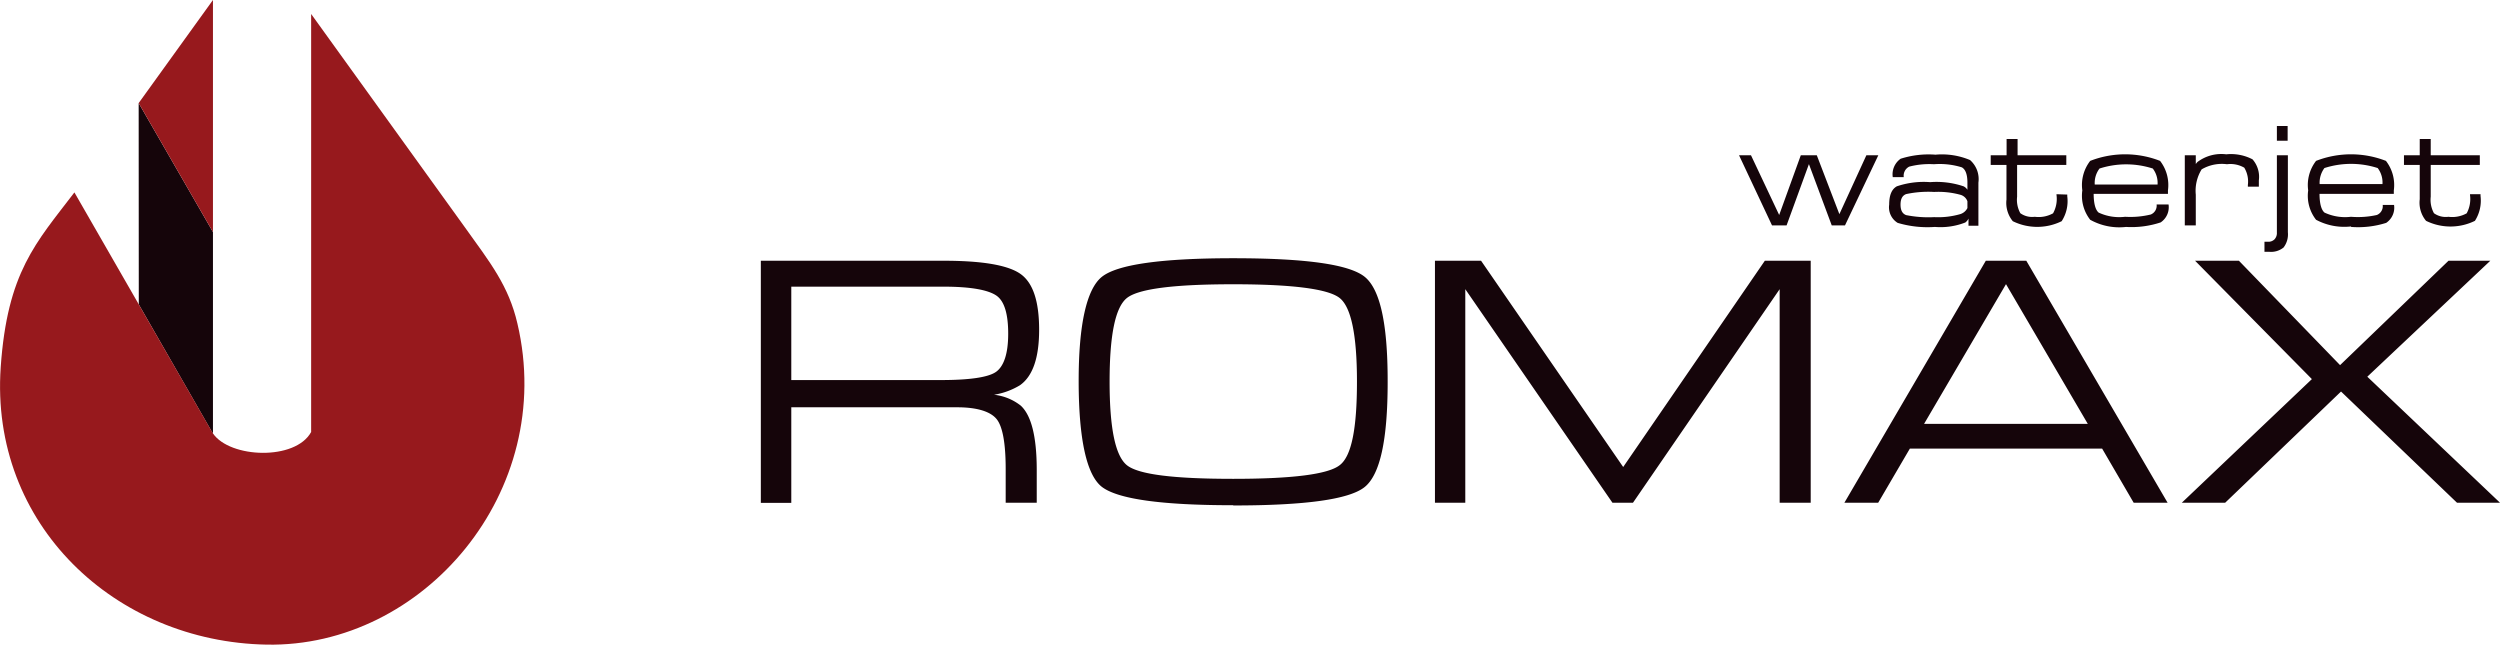 <svg xmlns="http://www.w3.org/2000/svg" viewBox="0 0 209.31 53.97"><defs><style>.cls-1{fill:#15050a;}.cls-1,.cls-2{fill-rule:evenodd;}.cls-2{fill:#97191d;}</style></defs><title>V2Asset 2</title><g id="Layer_2" data-name="Layer 2"><g id="Layer_1-2" data-name="Layer 1"><path class="cls-1" d="M63.7,42.09V21.83H79c3.26,0,5.42.37,6.46,1.12S87,25.25,87,27.61s-.54,3.89-1.6,4.64a6,6,0,0,1-2.18.8h0a4.38,4.38,0,0,1,2.24.91q1.33,1.22,1.34,5.33v2.8H84.2v-2.8c0-2.16-.25-3.56-.75-4.19s-1.61-1-3.31-1H66.25v8H63.7Zm2.55-10.27H78.77c2.42,0,4-.23,4.64-.7s1-1.52,1-3.18-.32-2.74-1-3.2S81.3,24,79,24H66.25v7.78Zm37,10.48q-9,0-11-1.54c-1.28-1-1.93-4-1.94-8.78s.66-7.77,1.94-8.8,4.95-1.56,11-1.56,9.7.51,11,1.55,1.93,3.93,1.93,8.69V32c0,4.82-.63,7.74-1.93,8.78s-5,1.54-11,1.54Zm0-2.21q7.45,0,8.91-1.14c1-.75,1.45-3.08,1.45-7s-.49-6.24-1.45-7-3.94-1.15-8.91-1.15-7.93.38-8.9,1.15-1.45,3.09-1.45,7,.48,6.22,1.45,7,3.93,1.14,8.9,1.14Zm19.45,2h-2.56V21.83H124l11.9,17.27h0l11.86-17.27h3.84V42.09H149V24.21h0L136.72,42.09H135L122.68,24.21h0V42.09Zm31.72,0,11.84-20.26h3.39l11.83,20.26h-2.84L176,37.56h-16.1l-2.65,4.53H154.4Zm13.53-18.3-6.86,11.7h13.71l-6.85-11.7Zm14.72,18.3,10.89-10.35h0l-9.78-9.91h3.67l8.47,8.74h0L205,21.83h3.5L198.2,31.54h0l11.11,10.55h-3.6L196,32.78h0l-9.7,9.31h-3.6Z"></path><path class="cls-1" d="M148.36,18.87,145.6,13h1l2.36,5h0l1.81-5h1.34L154,17.93h0L156.26,13h1l-2.79,5.87h-1.11l-1.91-5.13h0l-1.87,5.13h-1.18ZM162,19a8.75,8.75,0,0,1-3.12-.34,1.53,1.53,0,0,1-.71-1.53c0-.79.21-1.29.64-1.53a7,7,0,0,1,2.79-.35,7.08,7.08,0,0,1,2.8.35.81.81,0,0,1,.32.29h0v-.6c0-.68-.16-1.11-.47-1.28a6.23,6.23,0,0,0-2.33-.26,6.7,6.7,0,0,0-2.07.2.85.85,0,0,0-.46.88h-.92a1.59,1.59,0,0,1,.66-1.54,7.72,7.72,0,0,1,2.92-.34,6.06,6.06,0,0,1,2.89.45,2.12,2.12,0,0,1,.7,1.89v3.61h-.83V18.3h0a.86.86,0,0,1-.27.33A5.73,5.73,0,0,1,162,19Zm2.72-1.58v-.57h0a.87.87,0,0,0-.58-.54,7,7,0,0,0-2.2-.24,8.82,8.82,0,0,0-2.35.18c-.32.12-.47.41-.47.88s.15.76.47.88a9.49,9.49,0,0,0,2.35.17,6.68,6.68,0,0,0,2.17-.25,1,1,0,0,0,.61-.51Zm8.36-1.13v.15a3.08,3.08,0,0,1-.47,2.08,4.64,4.64,0,0,1-4.09,0,2.41,2.41,0,0,1-.53-1.81V13.81h-1.32V13H168V11.64h.92V13H173v.81h-4.12v2.66a2.33,2.33,0,0,0,.27,1.38,1.7,1.7,0,0,0,1.21.3,2.49,2.49,0,0,0,1.53-.29,2.49,2.49,0,0,0,.29-1.53v-.07ZM178,19A5,5,0,0,1,175,18.4a3.26,3.26,0,0,1-.66-2.46,3.3,3.3,0,0,1,.66-2.47,8.05,8.05,0,0,1,5.85,0,3.3,3.3,0,0,1,.66,2.47v.29h-6.22c0,.83.16,1.36.42,1.57a4.07,4.07,0,0,0,2.21.35,7.28,7.28,0,0,0,2.15-.19.8.8,0,0,0,.49-.84h1a1.53,1.53,0,0,1-.66,1.5A7.75,7.75,0,0,1,178,19Zm2.64-3.55h0a2,2,0,0,0-.4-1.34,7.28,7.28,0,0,0-4.46,0,2,2,0,0,0-.4,1.34h5.26Zm2.28,3.46V13h.92v.73h0l.13-.16a3.32,3.32,0,0,1,2.42-.65,3.9,3.9,0,0,1,2.2.42,2.22,2.22,0,0,1,.53,1.76v.53h-.92v-.14a2.25,2.25,0,0,0-.3-1.45,2.32,2.32,0,0,0-1.45-.29,3.33,3.33,0,0,0-2.12.43,3.42,3.42,0,0,0-.49,2.12h0v2.57h-.92ZM190.63,13h.92v6.44a1.81,1.81,0,0,1-.36,1.28,1.66,1.66,0,0,1-1.22.36l-.38,0v-.84h.28a.73.73,0,0,0,.56-.2.78.78,0,0,0,.2-.58h0V13Zm0-2.45h.9v1.23h-.9V10.55Zm6.2,8.41a5,5,0,0,1-2.92-.56,3.26,3.26,0,0,1-.66-2.46,3.3,3.3,0,0,1,.66-2.47,8.05,8.05,0,0,1,5.85,0,3.3,3.3,0,0,1,.66,2.47v.29H194.2c0,.83.16,1.36.42,1.57a4.07,4.07,0,0,0,2.21.35A7.28,7.28,0,0,0,199,18a.8.8,0,0,0,.49-.84h.95a1.53,1.53,0,0,1-.66,1.5,7.75,7.75,0,0,1-2.93.34Zm2.64-3.55h0a2,2,0,0,0-.4-1.34,7.28,7.28,0,0,0-4.46,0,2.06,2.06,0,0,0-.4,1.34h5.26Zm8.21.85v.15a3.14,3.14,0,0,1-.47,2.08,4.64,4.64,0,0,1-4.09,0,2.37,2.37,0,0,1-.53-1.81V13.81h-1.32V13h1.32V11.64h.92V13h4.11v.81h-4.11v2.66a2.33,2.33,0,0,0,.27,1.38,1.68,1.68,0,0,0,1.21.3,2.49,2.49,0,0,0,1.53-.29,2.52,2.52,0,0,0,.28-1.53v-.07Z"></path><polygon class="cls-1" points="11.61 8.63 11.62 25.49 17.83 36.31 17.83 19.43 17.83 19.43 11.61 8.63"></polygon><path class="cls-2" d="M38.9,19,26.05,1.17v35c-1.32,2.41-6.79,2.2-8.22.12h0L6.23,16.11C3,20.34.61,22.78.06,30.74c-.92,13.19,9.6,23,22.26,23.23,13.13.25,24.31-12.82,21-26.88C42.59,23.93,41.05,22,38.9,19ZM17.83,0V19.43L11.61,8.63Z"></path></g></g></svg>